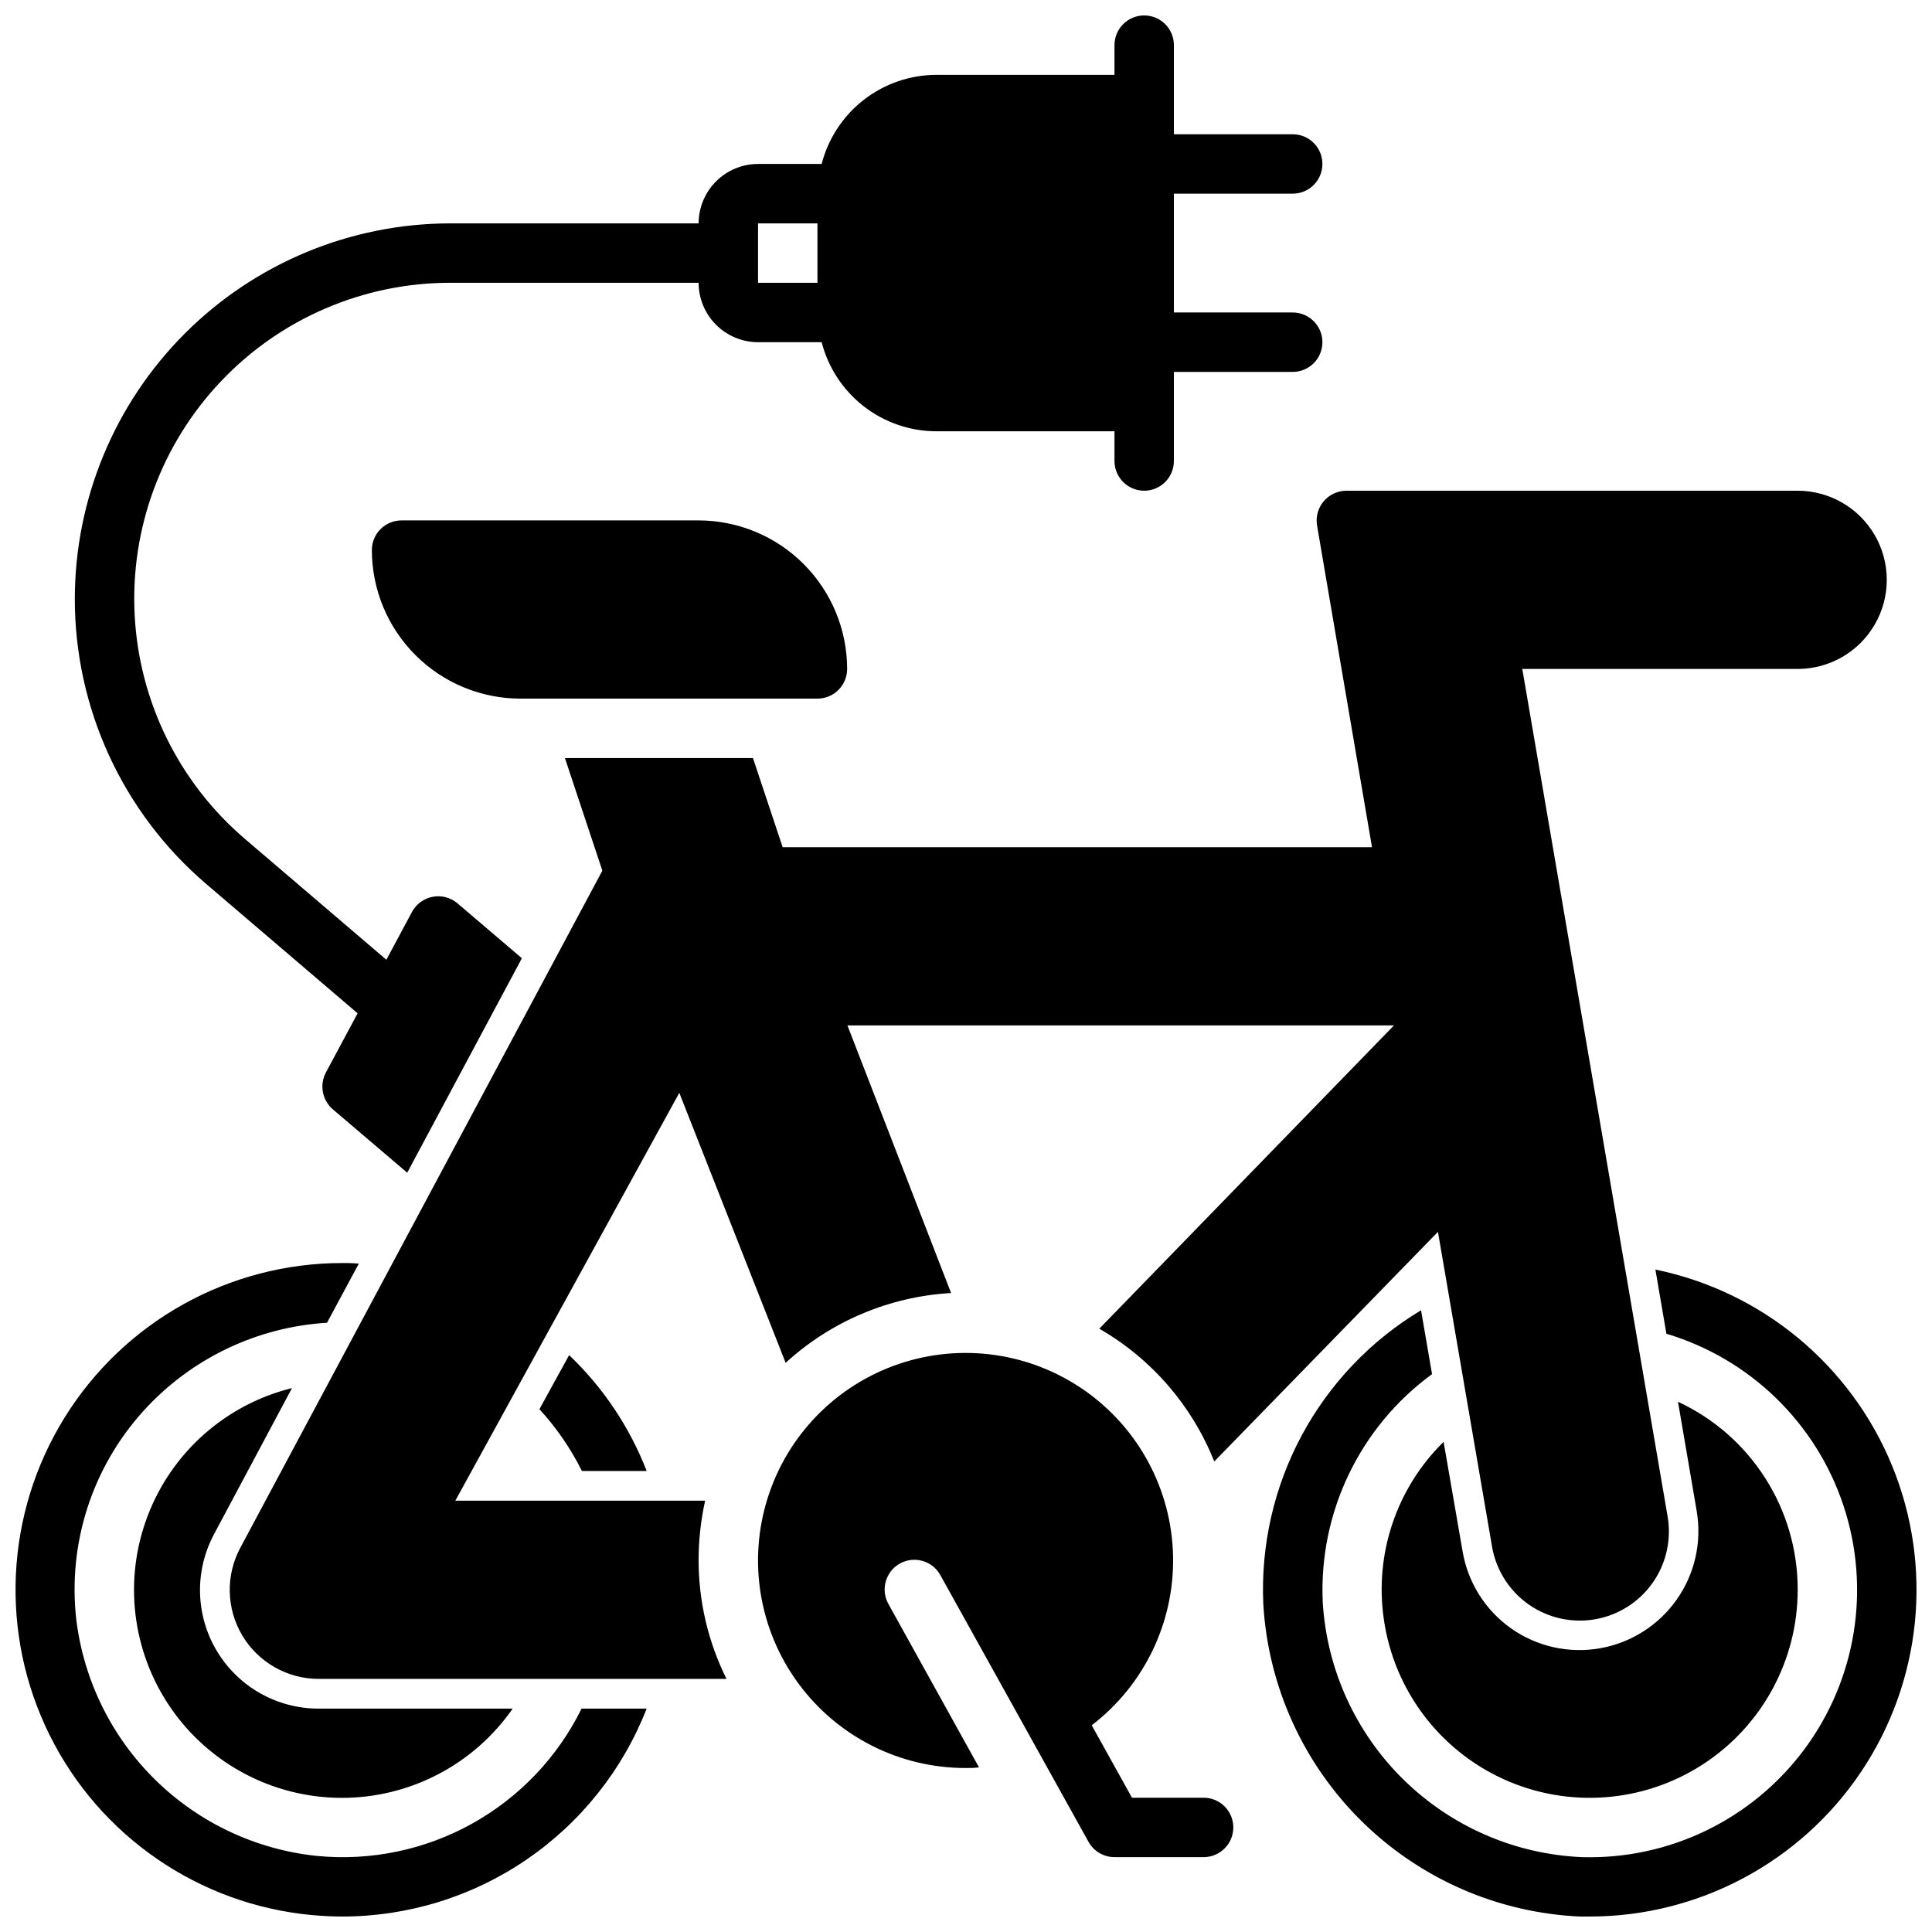 <?xml version="1.0" encoding="UTF-8"?>
<!-- Uploaded to: ICON Repo, www.iconrepo.com, Generator: ICON Repo Mixer Tools -->
<svg width="800px" height="800px" version="1.1" viewBox="144 144 512 512" xmlns="http://www.w3.org/2000/svg">
 <defs>
  <clipPath id="a">
   <path d="m148.09 148.09h503.81v503.81h-503.81z"/>
  </clipPath>
 </defs>
 <g clip-path="url(#a)">
  <path d="m298.13 596.8h17.242c-6.352 16.246-17.457 30.199-31.867 40.031-14.414 9.832-31.457 15.086-48.902 15.07-2.676 0-5.352-0.156-8.031-0.395h0.004c-29.832-2.812-56.09-20.848-69.418-47.684-13.328-26.84-11.836-58.656 3.949-84.129 15.781-25.469 43.613-40.969 73.578-40.977 1.469-0.027 2.941 0.023 4.406 0.156l-8.422 15.664v0.004c-18.688 1.141-36.184 9.562-48.727 23.457-13.574 15.02-20.023 35.152-17.715 55.262 1.98 16.105 9.363 31.066 20.945 42.434 11.582 11.367 26.676 18.473 42.82 20.148 14.273 1.387 28.629-1.605 41.16-8.578 12.531-6.977 22.637-17.605 28.977-30.465zm0.078-62.977h17.164c-4.508-11.621-11.523-22.105-20.547-30.703l-7.871 14.328c4.5 4.906 8.289 10.418 11.258 16.375zm-76.828-21.965c-17.559 4.348-31.867 17.035-38.281 33.945-6.414 16.914-4.121 35.898 6.137 50.797 10.258 14.898 27.176 23.812 45.266 23.852 18.086 0.039 35.043-8.801 45.367-23.652h-51.402c-11.062 0.02-21.32-5.781-27.004-15.273-5.684-9.492-5.949-21.273-0.707-31.016zm361.32-31.41 2.914 17.004c22.152 6.633 39.68 23.656 46.945 45.609 7.269 21.953 3.371 46.07-10.449 64.613-13.82 18.543-35.816 29.176-58.93 28.484-17.781-0.785-34.641-8.133-47.316-20.621-12.68-12.488-20.277-29.234-21.328-47-1.059-23.707 9.816-46.371 28.969-60.379l-2.914-16.926c-13.348 8.016-24.281 19.488-31.641 33.207-7.356 13.719-10.867 29.176-10.16 44.727 1.285 21.723 10.574 42.203 26.07 57.48 15.5 15.281 36.105 24.277 57.848 25.254h2.598c28.859-0.008 55.82-14.391 71.902-38.355 16.078-23.969 19.164-54.371 8.227-81.078s-34.461-46.215-62.734-52.02zm-14.719 100.37c-8.23 1.441-16.695-0.457-23.52-5.273-6.828-4.816-11.453-12.152-12.852-20.391l-5.039-29.047h0.004c-12.52 12.277-18.402 29.809-15.824 47.152 2.695 18.555 14.641 34.465 31.703 42.234 17.066 7.769 36.91 6.328 52.672-3.82 15.766-10.148 25.289-27.617 25.281-46.363 0.023-10.469-2.949-20.727-8.574-29.555-5.621-8.832-13.652-15.867-23.148-20.277l4.961 28.969h-0.004c1.406 8.227-0.504 16.672-5.316 23.488-4.809 6.816-12.125 11.449-20.344 12.883zm-237.11-39.125h-66.203l59.355-108.08 28.184 71.559-0.004-0.004c12.043-11.043 27.535-17.578 43.848-18.5l-27.473-70.926h144.84l-78.09 80.375c13.828 7.965 24.559 20.363 30.465 35.188l59.277-60.852 14.328 83.363h-0.004c1.051 6.188 4.519 11.699 9.637 15.324 5.121 3.621 11.473 5.059 17.652 3.992 6.184-1.066 11.684-4.551 15.293-9.68 3.609-5.129 5.027-11.488 3.945-17.664l-38.496-224.51h72.973c8.438 0 16.234-4.5 20.453-11.809 4.219-7.305 4.219-16.309 0-23.613-4.219-7.309-12.016-11.809-20.453-11.809h-119.65c-2.312 0.023-4.496 1.059-5.981 2.828s-2.117 4.102-1.734 6.383l14.562 85.254h-156.18l-7.871-23.617h-49.832l9.918 29.836-95.961 179.48c-3.906 7.309-3.691 16.133 0.562 23.242 4.258 7.109 11.934 11.465 20.223 11.473h108.08c-4.867-9.781-7.398-20.559-7.402-31.488 0.012-5.293 0.594-10.57 1.734-15.742zm-80.453-259.78c-4.348 0-7.871 3.523-7.871 7.871 0.012 10.438 4.164 20.441 11.543 27.82 7.379 7.379 17.383 11.527 27.816 11.539h78.719c2.09 0 4.09-0.828 5.566-2.305s2.309-3.477 2.309-5.566c-0.012-10.434-4.164-20.438-11.543-27.816-7.379-7.379-17.383-11.531-27.82-11.543zm212.55 338.5h-18.98l-10.668-19.199c13.918-10.656 21.926-27.309 21.555-44.836-0.371-17.527-9.074-33.828-23.434-43.887-14.359-10.055-32.656-12.664-49.254-7.023-16.598 5.641-29.512 18.855-34.77 35.582-5.258 16.723-2.227 34.953 8.16 49.074 10.387 14.125 26.883 22.453 44.414 22.418 1.156 0.027 2.312-0.027 3.461-0.156l-24.09-43.453h0.004c-2.016-3.785-0.633-8.484 3.109-10.574s8.469-0.801 10.633 2.898l39.359 70.848c1.387 2.5 4.023 4.055 6.883 4.055h23.617c4.348 0 7.871-3.523 7.871-7.871 0-4.348-3.523-7.875-7.871-7.875zm-299.14-317.74c0.031-26.375 10.523-51.66 29.172-70.309 18.648-18.648 43.934-29.141 70.305-29.168h65.836c0.008-4.176 1.668-8.176 4.621-11.129 2.949-2.949 6.949-4.609 11.125-4.617h16.863c1.734-6.742 5.656-12.719 11.152-16.992 5.496-4.273 12.254-6.602 19.215-6.625h47.23l0.004-7.871c0-4.348 3.523-7.871 7.871-7.871 4.348 0 7.871 3.523 7.871 7.871v23.617h31.488c4.348 0 7.871 3.523 7.871 7.871s-3.523 7.871-7.871 7.871h-31.488v31.488h31.488c4.348 0 7.871 3.527 7.871 7.875s-3.523 7.871-7.871 7.871h-31.488v23.617c0 4.348-3.523 7.871-7.871 7.871-4.348 0-7.871-3.523-7.871-7.871v-7.875h-47.234c-6.961-0.02-13.719-2.348-19.215-6.621-5.496-4.273-9.418-10.25-11.152-16.992h-16.863c-4.176-0.008-8.176-1.668-11.125-4.617-2.953-2.953-4.613-6.953-4.621-11.129h-65.836c-22.965 0-44.922 9.43-60.73 26.09-15.812 16.656-24.086 39.074-22.887 62.012 1.199 22.934 11.77 44.367 29.23 59.285l37.473 32.016 6.793-12.676h-0.004c1.129-2.094 3.141-3.566 5.481-4.008 2.336-0.445 4.746 0.191 6.562 1.723l17.082 14.562-30.387 56.836-19.68-16.766c-2.832-2.41-3.617-6.465-1.887-9.762l8.422-15.711-40.078-34.242c-22.141-18.883-34.883-46.527-34.867-75.625zm181.06-83.734h15.742v-15.742h-15.742z"/>
 </g>
</svg>